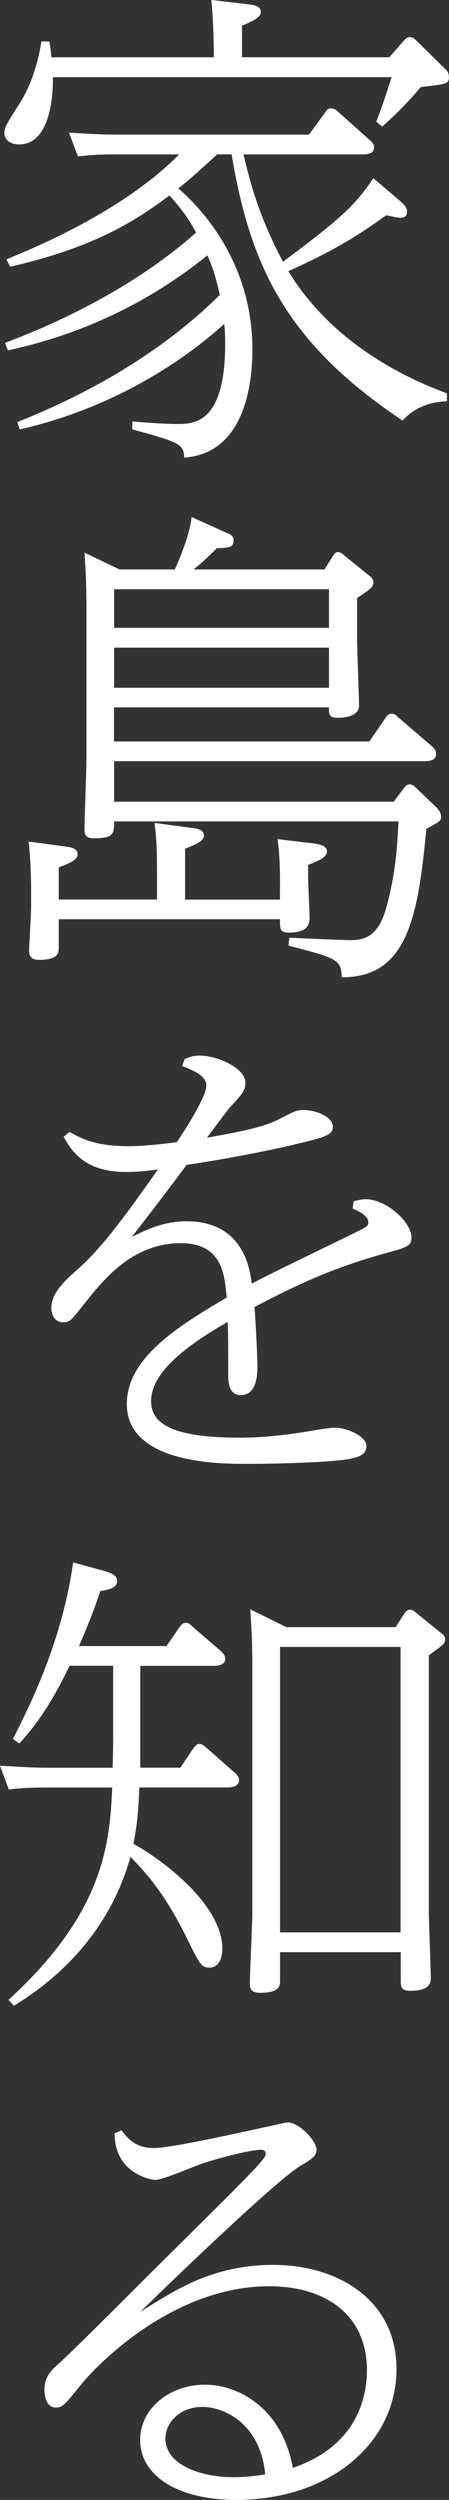 <svg enable-background="new 0 0 51.82 288.03" height="288.03" viewBox="0 0 51.82 288.03" width="51.82" xmlns="http://www.w3.org/2000/svg"><rect x="0" y="0" width="51.82" height="288.03" fill="#333333" stroke="none"/><g fill="#fff"><path d="m44.92 6.61 1.65-1.88c.29-.34.46-.46.74-.46s.57.23.74.4l3.36 3.31c.29.23.4.57.4.91 0 .8-.34.8-3.25 1.14-1.71 2.05-3.36 3.59-4.45 4.56l-.68-.57c.63-1.6 1.31-3.71 1.77-5.13h-39.1c.06 2.51-.46 7.75-3.88 7.75-1.31 0-1.71-.8-1.71-1.25 0-.74.17-.97 1.65-3.31.68-1.03 2-3.36 2.62-7.3h.92c.17.97.17 1.2.23 1.82h18.75c0-1.6-.06-4.39-.29-6.61l4.28.51c.63.06 1.43.23 1.43.85 0 .4-.17.8-2.17 1.6v3.65h16.99zm-44.35 32.9c3.14-1.2 13.57-5.19 22.06-12.71-.57-1.08-1.43-2.51-3.08-4.28-4.16 3.14-8.95 6.04-18.36 8.21l-.46-.85c2.51-1.03 13.23-5.3 19.95-12.09h-7.47c-1.03 0-2.17 0-4.22.23l-1.03-2.74c1.77.11 3.48.23 5.7.23h22l1.88-2.57c.17-.28.34-.46.68-.46.23 0 .57.17.68.29l3.76 3.36c.34.29.51.51.51.86 0 .8-.97.8-1.37.8h-13.7c.8 3.36 1.82 7.24 4.56 12.37 6.73-5.02 8.32-6.5 10.43-9.63l3.08 2.62c.57.51.8.8.8 1.2 0 .29 0 .74-.8.74-.29 0-1.03-.17-1.6-.29-3.36 2.45-6.44 4.28-11.29 6.44 5.53 9.12 15.22 12.94 18.3 14.08v.91c-1.14.06-3.25.23-5.13 2.22-13.68-9.12-17.61-18.13-19.72-30.67h-1.65c-2.45 2.22-3.14 2.85-4.5 3.93 1.88 1.6 8.55 7.92 8.55 18.53 0 3.25-.57 11.97-7.87 12.48-.06-1.6-.63-1.77-5.99-3.25v-.91c.68.06 3.48.29 5.13.29 1.94 0 5.59 0 5.59-9.24 0-1.08-.06-1.82-.11-2.28-7.13 6.38-15.73 10.38-23.6 12.14l-.28-.84c4.85-1.94 14.94-6.33 23.37-14.65-.34-1.48-.63-2.74-1.43-4.56-6.78 5.47-14.54 9.12-23.03 10.95z"/><path d="m32.32 102.15c0-1.25 0-3.54-.29-5.47l4.28.51c.74.11 1.42.34 1.42.86 0 .46-.17.85-2.17 1.6v1.42c0 .74.17 4.05.17 4.67 0 .8-.29 1.71-2.34 1.71-1.08 0-1.08-.34-1.08-1.54h-25.53v3.31c0 .51 0 1.37-2.28 1.37-1.03 0-1.14-.57-1.14-1.14s.23-4.1.23-4.85v-2.17c0-1.2-.06-3.53-.29-5.47l4.22.57c.51.06 1.43.17 1.43.86 0 .4-.11.8-2.17 1.54v3.71h11.34v-3.36c0-1.2 0-3.53-.29-5.47l4.22.57c.57.06 1.48.17 1.48.86 0 .4-.17.8-2.17 1.54v5.87h10.95v-1.5zm5.13-36.54.97-1.54c.17-.29.34-.46.57-.46.29 0 .51.17.68.34l2.96 2.39c.23.17.46.4.46.74 0 .51-.29.8-1.88 1.82v4.62c0 1.25.23 6.96.23 7.75 0 1.2-1.48 1.43-2.45 1.43-1.03 0-1.03-.4-1.03-1.2h-24.8v3.93h29.47l1.88-2.74c.17-.23.34-.46.68-.46.29 0 .46.11.68.34l3.99 3.42c.46.4.46.63.46.91 0 .8-.97.8-1.31.8h-35.84v4.67h32.27l1.2-1.6c.23-.29.4-.4.63-.4s.46.11.68.34l2.45 2.34c.23.23.51.63.51 1.03 0 .51-.17.57-1.71 1.42-.97 10.55-2.34 17.1-9.75 17.1-.11-2.05-.46-2.17-6.16-3.65l.11-.91c5.07.23 6.61.28 7.12.28 1.88 0 3.31-.74 4.16-4.1 1.14-4.28 1.2-7.75 1.31-9.58h-32.82c0 1.37 0 1.94-2.34 1.94-.74 0-1.08-.23-1.08-.97 0-1.31.23-7.01.23-8.21v-16.95c0-3.59-.11-4.9-.23-6.78l4.05 1.94h6.38c.51-1.14 1.71-3.93 1.94-6.04l3.93 1.77c.57.23.91.4.91.91 0 .86-.57.86-1.94.91-1.37 1.37-1.77 1.71-2.68 2.45zm-24.28 2.28v4.45h24.8v-4.45zm0 6.73v4.62h24.8v-4.62z"/><path d="m40.82 138.4c.51-.11.86-.23 1.37-.23 2.45 0 5.3 2.68 5.3 4.39 0 1.03-.51 1.14-2.96 1.82-5.76 1.6-9.75 3.36-15.16 6.21.11 1.2.34 5.7.34 6.84 0 .74 0 3.31-1.94 3.31-1.43 0-1.43-1.71-1.43-2.34 0-3.02 0-4.62-.06-6.1-5.07 2.91-8.84 5.93-8.84 9.12 0 2.45 2.11 4.22 10.15 4.22 2.79 0 5.53-.29 9.06-.91 1.08-.17 1.54-.23 2.11-.23 1.14 0 3.53.91 3.53 2.11 0 1.08-1.14 1.31-1.94 1.48-2.17.4-8.44.57-11.8.57-3.19 0-13.91 0-13.91-6.9 0-5.13 5.47-8.72 11.52-12.26-.23-2.74-.57-6.27-5.3-6.27-5.53 0-8.89 4.16-11.06 6.9-1.6 2-1.71 2.22-2.51 2.22-.97 0-1.37-.86-1.37-1.65 0-1.82 1.77-3.31 2.96-4.39 2.91-2.51 5.76-6.5 9.35-11.57-.91.11-2.11.29-3.71.29-4.96 0-6.38-2.68-7.18-4.05l.68-.57c1.31.74 2.96 1.65 6.84 1.65 1.82 0 4.16-.29 5.53-.46.34-.46 3.42-5.07 3.42-6.5 0-.85-.68-1.48-2.79-2.28l.29-.8c.51-.23 1.03-.4 1.71-.4 2.17 0 5.3 1.48 5.3 3.13 0 .86-.34 1.25-1.48 2.51-.46.46-.68.8-2.96 3.82 4.16-.74 6.73-1.25 8.61-2.28 1.54-.8 1.82-.91 2.56-.91 1.43 0 3.36.8 3.36 1.88s-.91 1.25-4.96 2.22c-3.93.91-9.12 1.82-11.92 2.22-1.88 2.57-4.22 5.59-6.33 8.32 1.65-.85 3.71-1.82 6.33-1.82 6.56 0 7.3 5.47 7.53 7.18 2.45-1.31 7.87-3.88 11.8-5.81 1.48-.74 1.65-.8 1.65-1.25 0-.8-1.2-1.31-1.82-1.6z"/><path d="m16.19 203.66h4.62l1.54-2.28c.23-.28.4-.46.68-.46.29 0 .51.23.74.4l3.31 2.91c.4.34.51.63.51.86 0 .8-.97.85-1.37.85h-10.14c-.11 3.19-.34 4.67-.68 6.5 3.25 1.77 10.26 6.96 10.26 12.09 0 .85-.29 2.17-1.48 2.17-.97 0-1.14-.4-2.74-3.65-2.57-5.13-4.73-7.41-6.38-9.12-2.74 9.8-9.81 14.94-13.45 17.16l-.63-.68c11-10.03 11.69-17.96 11.97-24.46h-7.65c-.68 0-2.56 0-4.28.23l-1.02-2.74c2.28.11 3.42.23 5.76.23h7.24c.06-1.94.06-2.85.06-4.28v-7.47h-5.02c-1.37 2.74-2.96 5.87-5.81 8.95l-.74-.51c2-3.93 5.7-11.34 6.95-20.35l3.53.97c1.14.34 1.54.57 1.54 1.2 0 .8-.97.97-1.94 1.14-.68 2.11-1.43 3.93-2.45 6.33h10.09l1.54-2.22c.23-.29.4-.46.68-.46.34 0 .51.17.74.4l3.31 2.85c.23.23.51.46.51.91 0 .63-.68.8-1.31.8h-8.49zm29.47-16.19 1.03-1.6c.23-.28.34-.4.63-.4.23 0 .46.11.63.29l2.96 2.39c.23.17.46.34.46.74 0 .51-.23.63-1.88 1.82v29.53c0 1.2.23 6.61.23 7.7s-.97 1.43-2.39 1.43c-1.08 0-1.08-.51-1.08-1.37v-3.08h-13.93v3.31c0 .51 0 1.37-2.28 1.37-1.08 0-1.2-.46-1.2-1.08 0-1.25.28-6.9.28-8.04v-28.28c0-3.59-.11-4.56-.23-6.78l4.16 2.05zm-13.34 2.28v32.89h13.91v-32.89z"/><path d="m14.02 245.44c.74.97 1.65 2.05 3.76 2.05 2.51 0 15.05-2.96 15.39-2.96 1.42 0 3.36 2.17 3.36 3.14 0 .74-.51 1.08-1.88 1.88-3.48 2.17-18.3 16.65-18.47 16.82 4.33-2.74 8.55-5.42 15.39-5.42 7.35 0 14.19 3.99 14.19 11.97 0 8.55-7.64 15.05-18.41 15.11-6.96 0-11.17-2.85-11.17-6.9 0-3.71 3.48-6.38 7.47-6.38 3.71 0 8.84 2.51 10.15 9.58 7.75-2.62 8.55-8.67 8.55-11.23 0-6.33-4.67-9.69-11.29-9.69-11.17 0-20.07 9.18-22 11.69-1.65 2.05-1.88 2.28-2.62 2.28-1.08 0-1.31-1.31-1.31-2.05 0-1.54.85-2.28 1.6-2.96 1.77-1.6 7.01-6.84 10.49-10.32 12.09-11.97 13.45-13.28 13.45-13.91 0-.17-.11-.46-.57-.46-.68 0-3.42.51-6.78 1.6-.74.23-4.5 1.88-5.42 1.88-.29 0-4.67-.63-4.67-5.36zm9.35 31.87c-2.57 0-4.28 1.77-4.28 3.65 0 3.02 4.1 4.45 7.81 4.45 1.2 0 2.57-.11 3.71-.34-.57-5.88-4.79-7.76-7.24-7.76z"/></g></svg>